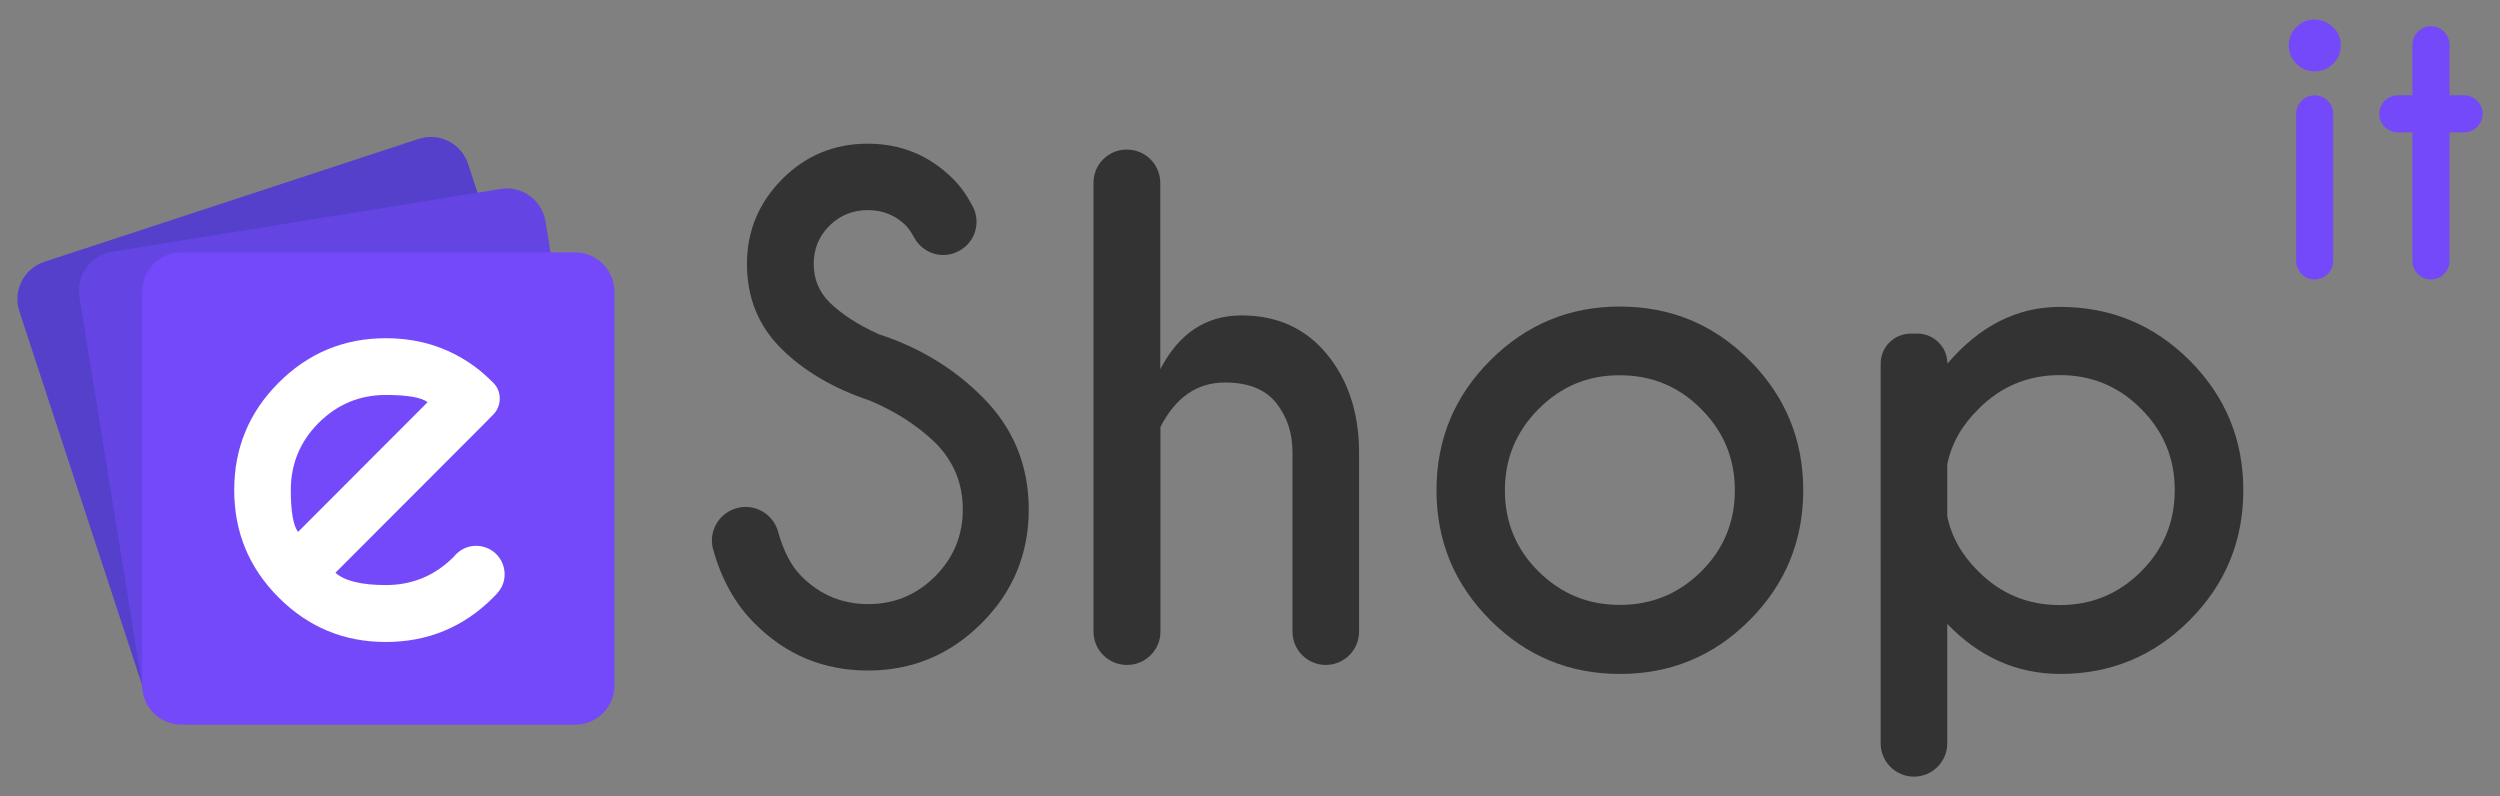 <?xml version="1.0" encoding="utf-8"?>
<!-- Generator: Adobe Illustrator 25.4.1, SVG Export Plug-In . SVG Version: 6.00 Build 0)  -->
<svg version="1.1" id="Capa_1" xmlns="http://www.w3.org/2000/svg" xmlns:xlink="http://www.w3.org/1999/xlink" x="0px" y="0px"
	 viewBox="0 0 1524.2 485.5" style="enable-background:new 0 0 1524.2 485.5;" xml:space="preserve">
<rect x="0" y="0" width="1524.2" height="485.5" fill="#808080" stroke="none"/>
<style type="text/css">
	.st0{fill:#5440CB;}
	.st1{fill:#6445E4;}
	.st2{fill:#7349FA;}
	.st3{fill:#FFFFFF;}
	.st4{fill:#333333;}
</style>
<g>
	<path class="st0" d="M345,358.3l-228.1,74.9c-12.6,4.1-26.1-2.7-30.2-15.3L11.8,189.8c-4.1-12.6,2.7-26.1,15.3-30.2l228.1-74.9
		c12.6-4.1,26.1,2.7,30.2,15.3l74.9,228.1C364.3,340.7,357.5,354.2,345,358.3z"/>
	<path class="st1" d="M351.1,399.4l-237,38.3c-13,2.1-25.3-6.8-27.4-19.8l-38.3-237c-2.1-13,6.8-25.3,19.8-27.4l237-38.3
		c13-2.1,25.3,6.8,27.4,19.8l38.3,237C373,385,364.1,397.3,351.1,399.4z"/>
	<path class="st2" d="M350.7,441.8H110.6c-13.2,0-23.9-10.7-23.9-23.9V177.8c0-13.2,10.7-23.9,23.9-23.9h240.1
		c13.2,0,23.9,10.7,23.9,23.9v240.1C374.6,431.1,363.9,441.8,350.7,441.8z"/>
	<path class="st3" d="M204.5,349.2c5.6,5,15.9,7.5,30.7,7.5c16,0,29.7-5.6,41.1-16.9c0.3-0.3,0.7-0.7,1.1-1.2
		c4.7-5.3,12.1-7.2,18.7-4.8l0.1,0c11.4,4.1,15.2,18.4,7.3,27.5c-1,1.2-2,2.2-2.8,3c-18.1,18.1-39.9,27.1-65.5,27.1
		c-25.5,0-47.2-9-65.3-27.1c-18.1-18.1-27.1-39.9-27.1-65.5c0-25.6,9-47.4,27.1-65.5c18.1-18.1,39.9-27.1,65.3-27.1
		c21.9,0,41,6.6,57.5,19.8c2.7,2.3,5.4,4.7,8,7.3c0,0,0,0,0,0c5.4,5.4,5.3,14.2-0.1,19.6l-7.6,7.7L204.5,349.2z M260.7,245.2
		c-3.8-2.9-12.3-4.4-25.5-4.4c-15.9,0-29.5,5.7-40.9,17c-11.3,11.3-17,25-17,41c0,13.1,1.5,21.6,4.4,25.5L260.7,245.2z"/>
	<path class="st4" d="M530.2,244.2c-22.3-7.5-40.3-18.1-54.1-31.9c-13.8-13.8-20.7-30.9-20.7-51.4c0-20,7.2-37.3,21.5-51.7
		c14.3-14.4,31.7-21.6,52.2-21.6c20.2,0,37.5,7.1,51.9,21.4c4.4,4.3,8.4,9.9,12.1,16.9c5.5,10.6,0.7,23.6-10.4,28l-0.4,0.2
		c-9.4,3.7-20-0.3-24.9-9.2c-1.8-3.3-3.5-5.7-5.1-7.4c-6.4-6.3-14.1-9.4-23.2-9.4c-9.2,0-17,3.2-23.4,9.5
		c-6.4,6.4-9.6,14.1-9.6,23.3c0,9.2,3.2,17,9.6,23.4c7.2,7.1,17.2,13.6,29.9,19.4c24.6,8,45.5,20.6,62.7,37.7
		c19.3,19,28.9,42,28.9,69.2c0,27.1-9.6,50.3-28.8,69.4c-19.2,19.2-42.3,28.8-69.2,28.8c-27.1,0-50.2-9.6-69.3-28.9
		c-11.6-11.6-20-26.6-25.1-44.9c-2.9-10.3,2.7-21,12.8-24.7h0c11.3-4.1,23.6,2.3,26.8,13.9c3.3,11.9,8,20.9,14.3,27.2
		c11.3,11.3,24.8,16.9,40.7,16.9c15.8,0,29.4-5.6,40.7-16.9c11.3-11.3,16.9-24.9,16.9-40.9c0-15.8-5.6-29.4-16.9-40.7
		C559,259.2,545.8,250.7,530.2,244.2z"/>
	<path class="st4" d="M686.9,91.2h0.2c11.2,0,20.3,9.1,20.3,20.3v113.6c11.4-21.9,27.9-32.8,49.5-32.8c21.6,0,38.9,7.8,51.8,23.3
		c12.9,15.5,19.5,35,19.9,58.4v111.1c0,11.2-9.1,20.3-20.3,20.3h0c-11.2,0-20.3-9.1-20.3-20.3V275.7c0-11.7-3.3-21.6-9.9-30
		c-6.6-8.3-17.1-12.5-31.3-12.5c-16.9,0-30,9-39.3,27.1v124.8c0,11.2-9.1,20.3-20.3,20.3h-0.2c-11.2,0-20.3-9.1-20.3-20.3V111.5
		C666.6,100.3,675.7,91.2,686.9,91.2z"/>
	<path class="st4" d="M987.6,186.9c30.9,0,57.3,10.9,79.1,32.8c21.8,21.9,32.7,48.3,32.7,79.2c0,30.9-10.9,57.3-32.7,79.2
		c-21.8,21.9-48.2,32.8-79.1,32.8c-30.8,0-57.1-10.9-79-32.8c-21.9-21.9-32.8-48.3-32.8-79.2c0-30.9,10.9-57.3,32.8-79.2
		C930.5,197.8,956.8,186.9,987.6,186.9z M938,249.4c-13.7,13.8-20.5,30.3-20.5,49.5c0,19.4,6.8,35.9,20.5,49.5
		c13.7,13.6,30.2,20.4,49.6,20.4c19.4,0,35.9-6.8,49.6-20.4c13.7-13.6,20.5-30.1,20.5-49.5c0-19.3-6.8-35.8-20.5-49.5
		c-13.7-13.8-30.2-20.6-49.6-20.6C968.2,228.7,951.7,235.6,938,249.4z"/>
	<path class="st4" d="M1187.2,380.4v72.8c0,11.2-9.1,20.3-20.3,20.3h0c-11.2,0-20.3-9.1-20.3-20.3V221.7c0-10.1,8.2-18.3,18.3-18.3
		h4.1c10.1,0,18.3,8.2,18.3,18.3v0c19.6-23,42.5-34.6,68.6-34.6c30.9,0,57.3,10.9,79.1,32.7c21.8,21.8,32.7,48.2,32.7,79.1
		c0,30.9-10.9,57.3-32.7,79.2c-21.8,21.9-48.2,32.8-79.1,32.8C1229.7,410.8,1206.8,400.7,1187.2,380.4z M1187.2,283.1v31.6
		c2.5,12.4,8.8,23.7,19.1,33.8c13.6,13.6,30.1,20.4,49.5,20.4c19.4,0,35.9-6.8,49.6-20.5c13.7-13.7,20.5-30.2,20.5-49.6
		c0-19.3-6.8-35.8-20.5-49.5c-13.7-13.8-30.2-20.6-49.6-20.6c-19.4,0-35.9,6.9-49.5,20.6C1196,259.4,1189.7,270.7,1187.2,283.1z"/>
	<g>
		<path class="st2" d="M1422.4,16.5c3.1,3.1,4.7,6.8,4.7,11.2c0,4.4-1.6,8.2-4.7,11.2c-3.1,3.1-6.9,4.6-11.2,4.6
			c-4.3,0-8-1.5-11.1-4.6c-3.1-3.1-4.7-6.8-4.7-11.2c0-4.4,1.6-8.2,4.7-11.2c3.1-3.1,6.8-4.6,11.1-4.6
			C1415.5,12,1419.3,13.5,1422.4,16.5z M1422.5,69.4v89.7c0,6.2-5.1,11.3-11.3,11.3l0,0c-6.2,0-11.3-5.1-11.3-11.3V69.4
			c0-6.2,5.1-11.3,11.3-11.3l0,0C1417.5,58.1,1422.5,63.2,1422.5,69.4z"/>
		<path class="st2" d="M1470.8,58.1V27.3c0-6.2,5.1-11.3,11.3-11.3l0,0c6.2,0,11.3,5.1,11.3,11.3v30.8h8.9c6.2,0,11.3,5.1,11.3,11.3
			v0c0,6.2-5.1,11.3-11.3,11.3h-8.9v78.4c0,6.2-5.1,11.3-11.3,11.3l0,0c-6.2,0-11.3-5.1-11.3-11.3V80.7h-8.9
			c-6.2,0-11.3-5.1-11.3-11.3v0c0-6.2,5.1-11.3,11.3-11.3H1470.8z"/>
	</g>
</g>
</svg>
